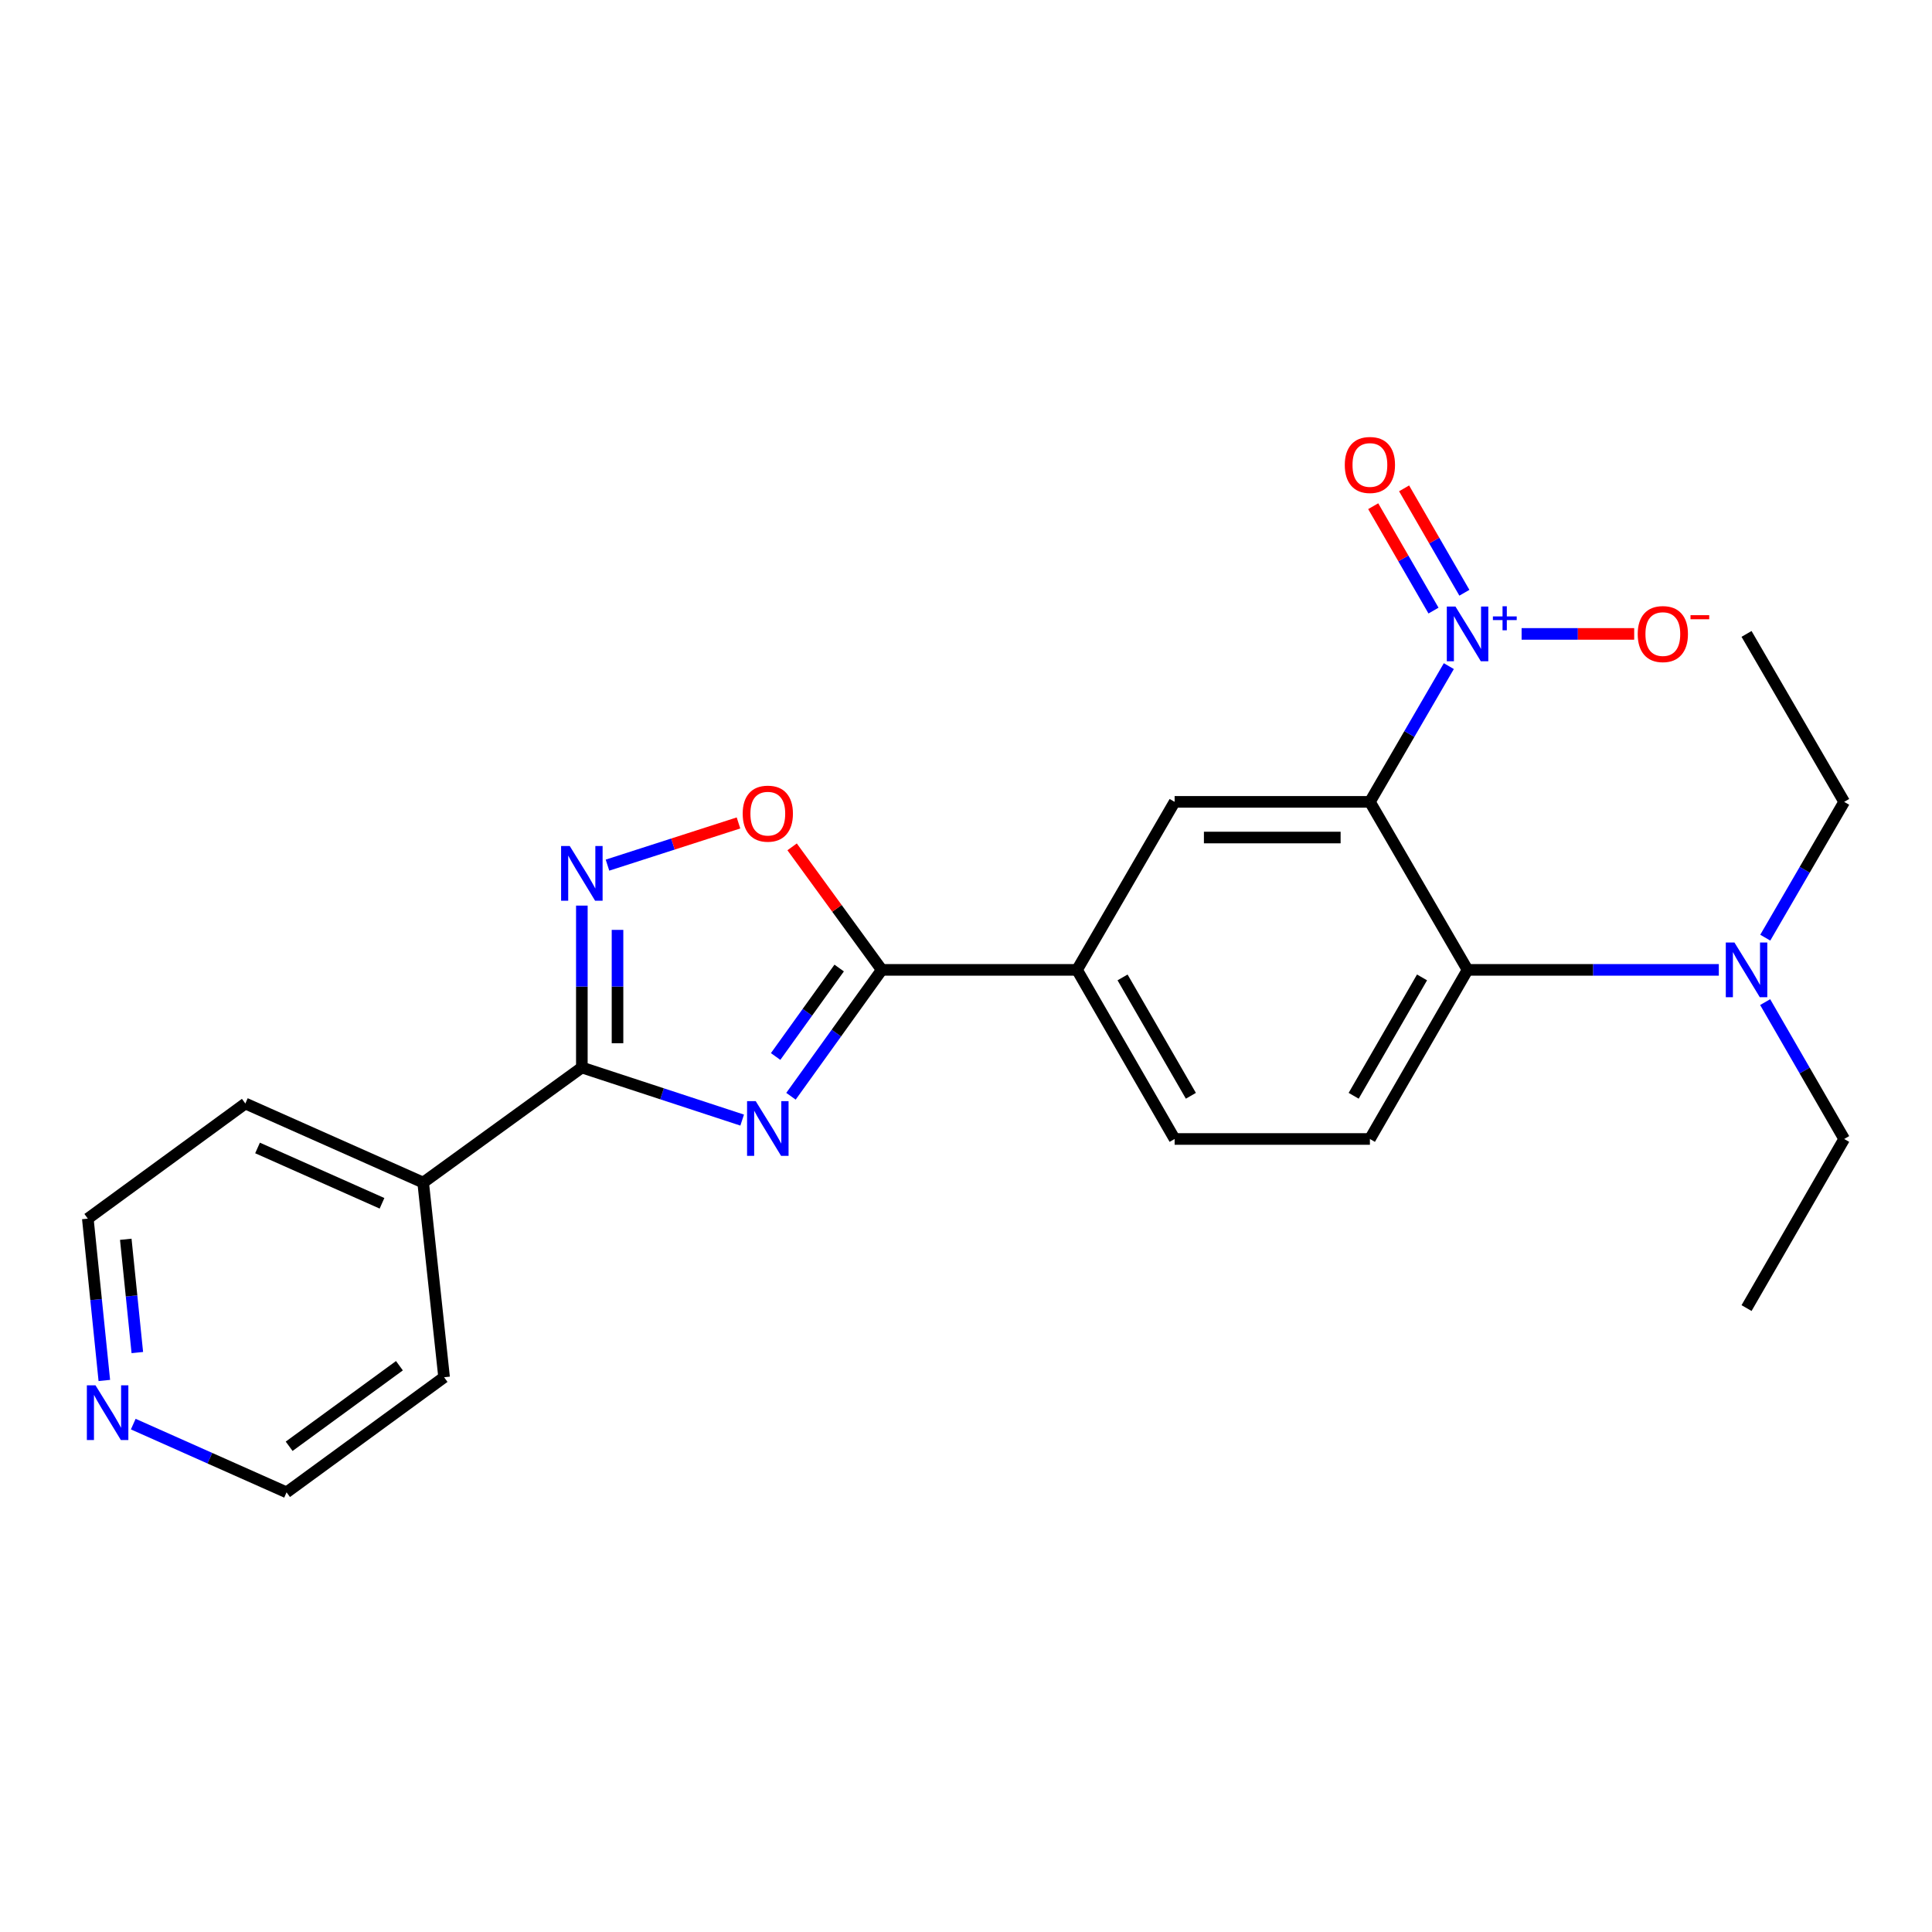 <?xml version='1.0' encoding='iso-8859-1'?>
<svg version='1.1' baseProfile='full'
              xmlns='http://www.w3.org/2000/svg'
                      xmlns:rdkit='http://www.rdkit.org/xml'
                      xmlns:xlink='http://www.w3.org/1999/xlink'
                  xml:space='preserve'
width='1000px' height='1000px' viewBox='0 0 1000 1000'>
<!-- END OF HEADER -->
<rect style='opacity:1.0;fill:#FFFFFF;stroke:none' width='1000' height='1000' x='0' y='0'> </rect>
<path class='bond-2' d='M 384.146,579.757 L 342.655,566.15' style='fill:none;fill-rule:evenodd;stroke:#0000FF;stroke-width:6px;stroke-linecap:butt;stroke-linejoin:miter;stroke-opacity:1' />
<path class='bond-2' d='M 342.655,566.15 L 301.165,552.544' style='fill:none;fill-rule:evenodd;stroke:#000000;stroke-width:6px;stroke-linecap:butt;stroke-linejoin:miter;stroke-opacity:1' />
<path class='bond-3' d='M 409.406,567.422 L 432.901,534.715' style='fill:none;fill-rule:evenodd;stroke:#0000FF;stroke-width:6px;stroke-linecap:butt;stroke-linejoin:miter;stroke-opacity:1' />
<path class='bond-3' d='M 432.901,534.715 L 456.395,502.007' style='fill:none;fill-rule:evenodd;stroke:#000000;stroke-width:6px;stroke-linecap:butt;stroke-linejoin:miter;stroke-opacity:1' />
<path class='bond-3' d='M 401.462,546.84 L 417.909,523.945' style='fill:none;fill-rule:evenodd;stroke:#0000FF;stroke-width:6px;stroke-linecap:butt;stroke-linejoin:miter;stroke-opacity:1' />
<path class='bond-3' d='M 417.909,523.945 L 434.355,501.05' style='fill:none;fill-rule:evenodd;stroke:#000000;stroke-width:6px;stroke-linecap:butt;stroke-linejoin:miter;stroke-opacity:1' />
<path class='bond-0' d='M 709.06,415.044 L 607.986,415.044' style='fill:none;fill-rule:evenodd;stroke:#000000;stroke-width:6px;stroke-linecap:butt;stroke-linejoin:miter;stroke-opacity:1' />
<path class='bond-0' d='M 693.899,433.503 L 623.147,433.503' style='fill:none;fill-rule:evenodd;stroke:#000000;stroke-width:6px;stroke-linecap:butt;stroke-linejoin:miter;stroke-opacity:1' />
<path class='bond-1' d='M 709.06,415.044 L 729.486,379.915' style='fill:none;fill-rule:evenodd;stroke:#000000;stroke-width:6px;stroke-linecap:butt;stroke-linejoin:miter;stroke-opacity:1' />
<path class='bond-1' d='M 729.486,379.915 L 749.912,344.786' style='fill:none;fill-rule:evenodd;stroke:#0000FF;stroke-width:6px;stroke-linecap:butt;stroke-linejoin:miter;stroke-opacity:1' />
<path class='bond-26' d='M 709.06,415.044 L 759.607,502.007' style='fill:none;fill-rule:evenodd;stroke:#000000;stroke-width:6px;stroke-linecap:butt;stroke-linejoin:miter;stroke-opacity:1' />
<path class='bond-10' d='M 787.579,328.112 L 816.716,328.112' style='fill:none;fill-rule:evenodd;stroke:#0000FF;stroke-width:6px;stroke-linecap:butt;stroke-linejoin:miter;stroke-opacity:1' />
<path class='bond-10' d='M 816.716,328.112 L 845.853,328.112' style='fill:none;fill-rule:evenodd;stroke:#FF0000;stroke-width:6px;stroke-linecap:butt;stroke-linejoin:miter;stroke-opacity:1' />
<path class='bond-11' d='M 757.963,306.809 L 742.36,279.792' style='fill:none;fill-rule:evenodd;stroke:#0000FF;stroke-width:6px;stroke-linecap:butt;stroke-linejoin:miter;stroke-opacity:1' />
<path class='bond-11' d='M 742.36,279.792 L 726.757,252.774' style='fill:none;fill-rule:evenodd;stroke:#FF0000;stroke-width:6px;stroke-linecap:butt;stroke-linejoin:miter;stroke-opacity:1' />
<path class='bond-11' d='M 741.978,316.041 L 726.375,289.023' style='fill:none;fill-rule:evenodd;stroke:#0000FF;stroke-width:6px;stroke-linecap:butt;stroke-linejoin:miter;stroke-opacity:1' />
<path class='bond-11' d='M 726.375,289.023 L 710.772,262.006' style='fill:none;fill-rule:evenodd;stroke:#FF0000;stroke-width:6px;stroke-linecap:butt;stroke-linejoin:miter;stroke-opacity:1' />
<path class='bond-4' d='M 301.165,552.544 L 301.165,510.641' style='fill:none;fill-rule:evenodd;stroke:#000000;stroke-width:6px;stroke-linecap:butt;stroke-linejoin:miter;stroke-opacity:1' />
<path class='bond-4' d='M 301.165,510.641 L 301.165,468.737' style='fill:none;fill-rule:evenodd;stroke:#0000FF;stroke-width:6px;stroke-linecap:butt;stroke-linejoin:miter;stroke-opacity:1' />
<path class='bond-4' d='M 319.624,539.973 L 319.624,510.641' style='fill:none;fill-rule:evenodd;stroke:#000000;stroke-width:6px;stroke-linecap:butt;stroke-linejoin:miter;stroke-opacity:1' />
<path class='bond-4' d='M 319.624,510.641 L 319.624,481.308' style='fill:none;fill-rule:evenodd;stroke:#0000FF;stroke-width:6px;stroke-linecap:butt;stroke-linejoin:miter;stroke-opacity:1' />
<path class='bond-13' d='M 301.165,552.544 L 219.032,612.095' style='fill:none;fill-rule:evenodd;stroke:#000000;stroke-width:6px;stroke-linecap:butt;stroke-linejoin:miter;stroke-opacity:1' />
<path class='bond-6' d='M 456.395,502.007 L 433.196,470.167' style='fill:none;fill-rule:evenodd;stroke:#000000;stroke-width:6px;stroke-linecap:butt;stroke-linejoin:miter;stroke-opacity:1' />
<path class='bond-6' d='M 433.196,470.167 L 409.997,438.328' style='fill:none;fill-rule:evenodd;stroke:#FF0000;stroke-width:6px;stroke-linecap:butt;stroke-linejoin:miter;stroke-opacity:1' />
<path class='bond-8' d='M 456.395,502.007 L 557.469,502.007' style='fill:none;fill-rule:evenodd;stroke:#000000;stroke-width:6px;stroke-linecap:butt;stroke-linejoin:miter;stroke-opacity:1' />
<path class='bond-24' d='M 314.433,447.792 L 348.336,436.872' style='fill:none;fill-rule:evenodd;stroke:#0000FF;stroke-width:6px;stroke-linecap:butt;stroke-linejoin:miter;stroke-opacity:1' />
<path class='bond-24' d='M 348.336,436.872 L 382.239,425.953' style='fill:none;fill-rule:evenodd;stroke:#FF0000;stroke-width:6px;stroke-linecap:butt;stroke-linejoin:miter;stroke-opacity:1' />
<path class='bond-5' d='M 759.607,502.007 L 709.06,589.534' style='fill:none;fill-rule:evenodd;stroke:#000000;stroke-width:6px;stroke-linecap:butt;stroke-linejoin:miter;stroke-opacity:1' />
<path class='bond-5' d='M 736.04,505.905 L 700.657,567.174' style='fill:none;fill-rule:evenodd;stroke:#000000;stroke-width:6px;stroke-linecap:butt;stroke-linejoin:miter;stroke-opacity:1' />
<path class='bond-12' d='M 759.607,502.007 L 824.633,502.007' style='fill:none;fill-rule:evenodd;stroke:#000000;stroke-width:6px;stroke-linecap:butt;stroke-linejoin:miter;stroke-opacity:1' />
<path class='bond-12' d='M 824.633,502.007 L 889.658,502.007' style='fill:none;fill-rule:evenodd;stroke:#0000FF;stroke-width:6px;stroke-linecap:butt;stroke-linejoin:miter;stroke-opacity:1' />
<path class='bond-7' d='M 607.986,415.044 L 557.469,502.007' style='fill:none;fill-rule:evenodd;stroke:#000000;stroke-width:6px;stroke-linecap:butt;stroke-linejoin:miter;stroke-opacity:1' />
<path class='bond-14' d='M 557.469,502.007 L 607.986,589.534' style='fill:none;fill-rule:evenodd;stroke:#000000;stroke-width:6px;stroke-linecap:butt;stroke-linejoin:miter;stroke-opacity:1' />
<path class='bond-14' d='M 581.034,505.909 L 616.396,567.178' style='fill:none;fill-rule:evenodd;stroke:#000000;stroke-width:6px;stroke-linecap:butt;stroke-linejoin:miter;stroke-opacity:1' />
<path class='bond-9' d='M 709.06,589.534 L 607.986,589.534' style='fill:none;fill-rule:evenodd;stroke:#000000;stroke-width:6px;stroke-linecap:butt;stroke-linejoin:miter;stroke-opacity:1' />
<path class='bond-16' d='M 913.699,485.333 L 934.122,450.188' style='fill:none;fill-rule:evenodd;stroke:#0000FF;stroke-width:6px;stroke-linecap:butt;stroke-linejoin:miter;stroke-opacity:1' />
<path class='bond-16' d='M 934.122,450.188 L 954.545,415.044' style='fill:none;fill-rule:evenodd;stroke:#000000;stroke-width:6px;stroke-linecap:butt;stroke-linejoin:miter;stroke-opacity:1' />
<path class='bond-17' d='M 913.643,518.694 L 934.094,554.114' style='fill:none;fill-rule:evenodd;stroke:#0000FF;stroke-width:6px;stroke-linecap:butt;stroke-linejoin:miter;stroke-opacity:1' />
<path class='bond-17' d='M 934.094,554.114 L 954.545,589.534' style='fill:none;fill-rule:evenodd;stroke:#000000;stroke-width:6px;stroke-linecap:butt;stroke-linejoin:miter;stroke-opacity:1' />
<path class='bond-20' d='M 219.032,612.095 L 229.861,712.861' style='fill:none;fill-rule:evenodd;stroke:#000000;stroke-width:6px;stroke-linecap:butt;stroke-linejoin:miter;stroke-opacity:1' />
<path class='bond-21' d='M 219.032,612.095 L 126.993,571.178' style='fill:none;fill-rule:evenodd;stroke:#000000;stroke-width:6px;stroke-linecap:butt;stroke-linejoin:miter;stroke-opacity:1' />
<path class='bond-21' d='M 197.727,622.825 L 133.3,594.183' style='fill:none;fill-rule:evenodd;stroke:#000000;stroke-width:6px;stroke-linecap:butt;stroke-linejoin:miter;stroke-opacity:1' />
<path class='bond-15' d='M 53.998,714.524 L 49.726,672.642' style='fill:none;fill-rule:evenodd;stroke:#0000FF;stroke-width:6px;stroke-linecap:butt;stroke-linejoin:miter;stroke-opacity:1' />
<path class='bond-15' d='M 49.726,672.642 L 45.455,630.759' style='fill:none;fill-rule:evenodd;stroke:#000000;stroke-width:6px;stroke-linecap:butt;stroke-linejoin:miter;stroke-opacity:1' />
<path class='bond-15' d='M 71.08,700.086 L 68.09,670.769' style='fill:none;fill-rule:evenodd;stroke:#0000FF;stroke-width:6px;stroke-linecap:butt;stroke-linejoin:miter;stroke-opacity:1' />
<path class='bond-15' d='M 68.09,670.769 L 65.1,641.451' style='fill:none;fill-rule:evenodd;stroke:#000000;stroke-width:6px;stroke-linecap:butt;stroke-linejoin:miter;stroke-opacity:1' />
<path class='bond-25' d='M 68.974,737.116 L 108.649,754.775' style='fill:none;fill-rule:evenodd;stroke:#0000FF;stroke-width:6px;stroke-linecap:butt;stroke-linejoin:miter;stroke-opacity:1' />
<path class='bond-25' d='M 108.649,754.775 L 148.323,772.433' style='fill:none;fill-rule:evenodd;stroke:#000000;stroke-width:6px;stroke-linecap:butt;stroke-linejoin:miter;stroke-opacity:1' />
<path class='bond-22' d='M 954.545,415.044 L 904.008,328.112' style='fill:none;fill-rule:evenodd;stroke:#000000;stroke-width:6px;stroke-linecap:butt;stroke-linejoin:miter;stroke-opacity:1' />
<path class='bond-23' d='M 954.545,589.534 L 904.008,677.061' style='fill:none;fill-rule:evenodd;stroke:#000000;stroke-width:6px;stroke-linecap:butt;stroke-linejoin:miter;stroke-opacity:1' />
<path class='bond-18' d='M 148.323,772.433 L 229.861,712.861' style='fill:none;fill-rule:evenodd;stroke:#000000;stroke-width:6px;stroke-linecap:butt;stroke-linejoin:miter;stroke-opacity:1' />
<path class='bond-18' d='M 149.664,748.592 L 206.741,706.892' style='fill:none;fill-rule:evenodd;stroke:#000000;stroke-width:6px;stroke-linecap:butt;stroke-linejoin:miter;stroke-opacity:1' />
<path class='bond-19' d='M 45.455,630.759 L 126.993,571.178' style='fill:none;fill-rule:evenodd;stroke:#000000;stroke-width:6px;stroke-linecap:butt;stroke-linejoin:miter;stroke-opacity:1' />
<path  class='atom-0' d='M 391.159 569.949
L 400.439 584.949
Q 401.359 586.429, 402.839 589.109
Q 404.319 591.789, 404.399 591.949
L 404.399 569.949
L 408.159 569.949
L 408.159 598.269
L 404.279 598.269
L 394.319 581.869
Q 393.159 579.949, 391.919 577.749
Q 390.719 575.549, 390.359 574.869
L 390.359 598.269
L 386.679 598.269
L 386.679 569.949
L 391.159 569.949
' fill='#0000FF'/>
<path  class='atom-2' d='M 753.347 313.952
L 762.627 328.952
Q 763.547 330.432, 765.027 333.112
Q 766.507 335.792, 766.587 335.952
L 766.587 313.952
L 770.347 313.952
L 770.347 342.272
L 766.467 342.272
L 756.507 325.872
Q 755.347 323.952, 754.107 321.752
Q 752.907 319.552, 752.547 318.872
L 752.547 342.272
L 748.867 342.272
L 748.867 313.952
L 753.347 313.952
' fill='#0000FF'/>
<path  class='atom-2' d='M 772.723 319.057
L 777.713 319.057
L 777.713 313.803
L 779.93 313.803
L 779.93 319.057
L 785.052 319.057
L 785.052 320.958
L 779.93 320.958
L 779.93 326.238
L 777.713 326.238
L 777.713 320.958
L 772.723 320.958
L 772.723 319.057
' fill='#0000FF'/>
<path  class='atom-5' d='M 294.905 437.905
L 304.185 452.905
Q 305.105 454.385, 306.585 457.065
Q 308.065 459.745, 308.145 459.905
L 308.145 437.905
L 311.905 437.905
L 311.905 466.225
L 308.025 466.225
L 298.065 449.825
Q 296.905 447.905, 295.665 445.705
Q 294.465 443.505, 294.105 442.825
L 294.105 466.225
L 290.425 466.225
L 290.425 437.905
L 294.905 437.905
' fill='#0000FF'/>
<path  class='atom-7' d='M 384.419 421.144
Q 384.419 414.344, 387.779 410.544
Q 391.139 406.744, 397.419 406.744
Q 403.699 406.744, 407.059 410.544
Q 410.419 414.344, 410.419 421.144
Q 410.419 428.024, 407.019 431.944
Q 403.619 435.824, 397.419 435.824
Q 391.179 435.824, 387.779 431.944
Q 384.419 428.064, 384.419 421.144
M 397.419 432.624
Q 401.739 432.624, 404.059 429.744
Q 406.419 426.824, 406.419 421.144
Q 406.419 415.584, 404.059 412.784
Q 401.739 409.944, 397.419 409.944
Q 393.099 409.944, 390.739 412.744
Q 388.419 415.544, 388.419 421.144
Q 388.419 426.864, 390.739 429.744
Q 393.099 432.624, 397.419 432.624
' fill='#FF0000'/>
<path  class='atom-11' d='M 847.681 328.192
Q 847.681 321.392, 851.041 317.592
Q 854.401 313.792, 860.681 313.792
Q 866.961 313.792, 870.321 317.592
Q 873.681 321.392, 873.681 328.192
Q 873.681 335.072, 870.281 338.992
Q 866.881 342.872, 860.681 342.872
Q 854.441 342.872, 851.041 338.992
Q 847.681 335.112, 847.681 328.192
M 860.681 339.672
Q 865.001 339.672, 867.321 336.792
Q 869.681 333.872, 869.681 328.192
Q 869.681 322.632, 867.321 319.832
Q 865.001 316.992, 860.681 316.992
Q 856.361 316.992, 854.001 319.792
Q 851.681 322.592, 851.681 328.192
Q 851.681 333.912, 854.001 336.792
Q 856.361 339.672, 860.681 339.672
' fill='#FF0000'/>
<path  class='atom-11' d='M 875.001 318.414
L 884.69 318.414
L 884.69 320.526
L 875.001 320.526
L 875.001 318.414
' fill='#FF0000'/>
<path  class='atom-12' d='M 696.06 240.665
Q 696.06 233.865, 699.42 230.065
Q 702.78 226.265, 709.06 226.265
Q 715.34 226.265, 718.7 230.065
Q 722.06 233.865, 722.06 240.665
Q 722.06 247.545, 718.66 251.465
Q 715.26 255.345, 709.06 255.345
Q 702.82 255.345, 699.42 251.465
Q 696.06 247.585, 696.06 240.665
M 709.06 252.145
Q 713.38 252.145, 715.7 249.265
Q 718.06 246.345, 718.06 240.665
Q 718.06 235.105, 715.7 232.305
Q 713.38 229.465, 709.06 229.465
Q 704.74 229.465, 702.38 232.265
Q 700.06 235.065, 700.06 240.665
Q 700.06 246.385, 702.38 249.265
Q 704.74 252.145, 709.06 252.145
' fill='#FF0000'/>
<path  class='atom-13' d='M 897.748 487.847
L 907.028 502.847
Q 907.948 504.327, 909.428 507.007
Q 910.908 509.687, 910.988 509.847
L 910.988 487.847
L 914.748 487.847
L 914.748 516.167
L 910.868 516.167
L 900.908 499.767
Q 899.748 497.847, 898.508 495.647
Q 897.308 493.447, 896.948 492.767
L 896.948 516.167
L 893.268 516.167
L 893.268 487.847
L 897.748 487.847
' fill='#0000FF'/>
<path  class='atom-16' d='M 49.439 717.048
L 58.719 732.048
Q 59.639 733.528, 61.119 736.208
Q 62.599 738.888, 62.679 739.048
L 62.679 717.048
L 66.439 717.048
L 66.439 745.368
L 62.559 745.368
L 52.599 728.968
Q 51.439 727.048, 50.199 724.848
Q 48.999 722.648, 48.639 721.968
L 48.639 745.368
L 44.959 745.368
L 44.959 717.048
L 49.439 717.048
' fill='#0000FF'/>
</svg>
